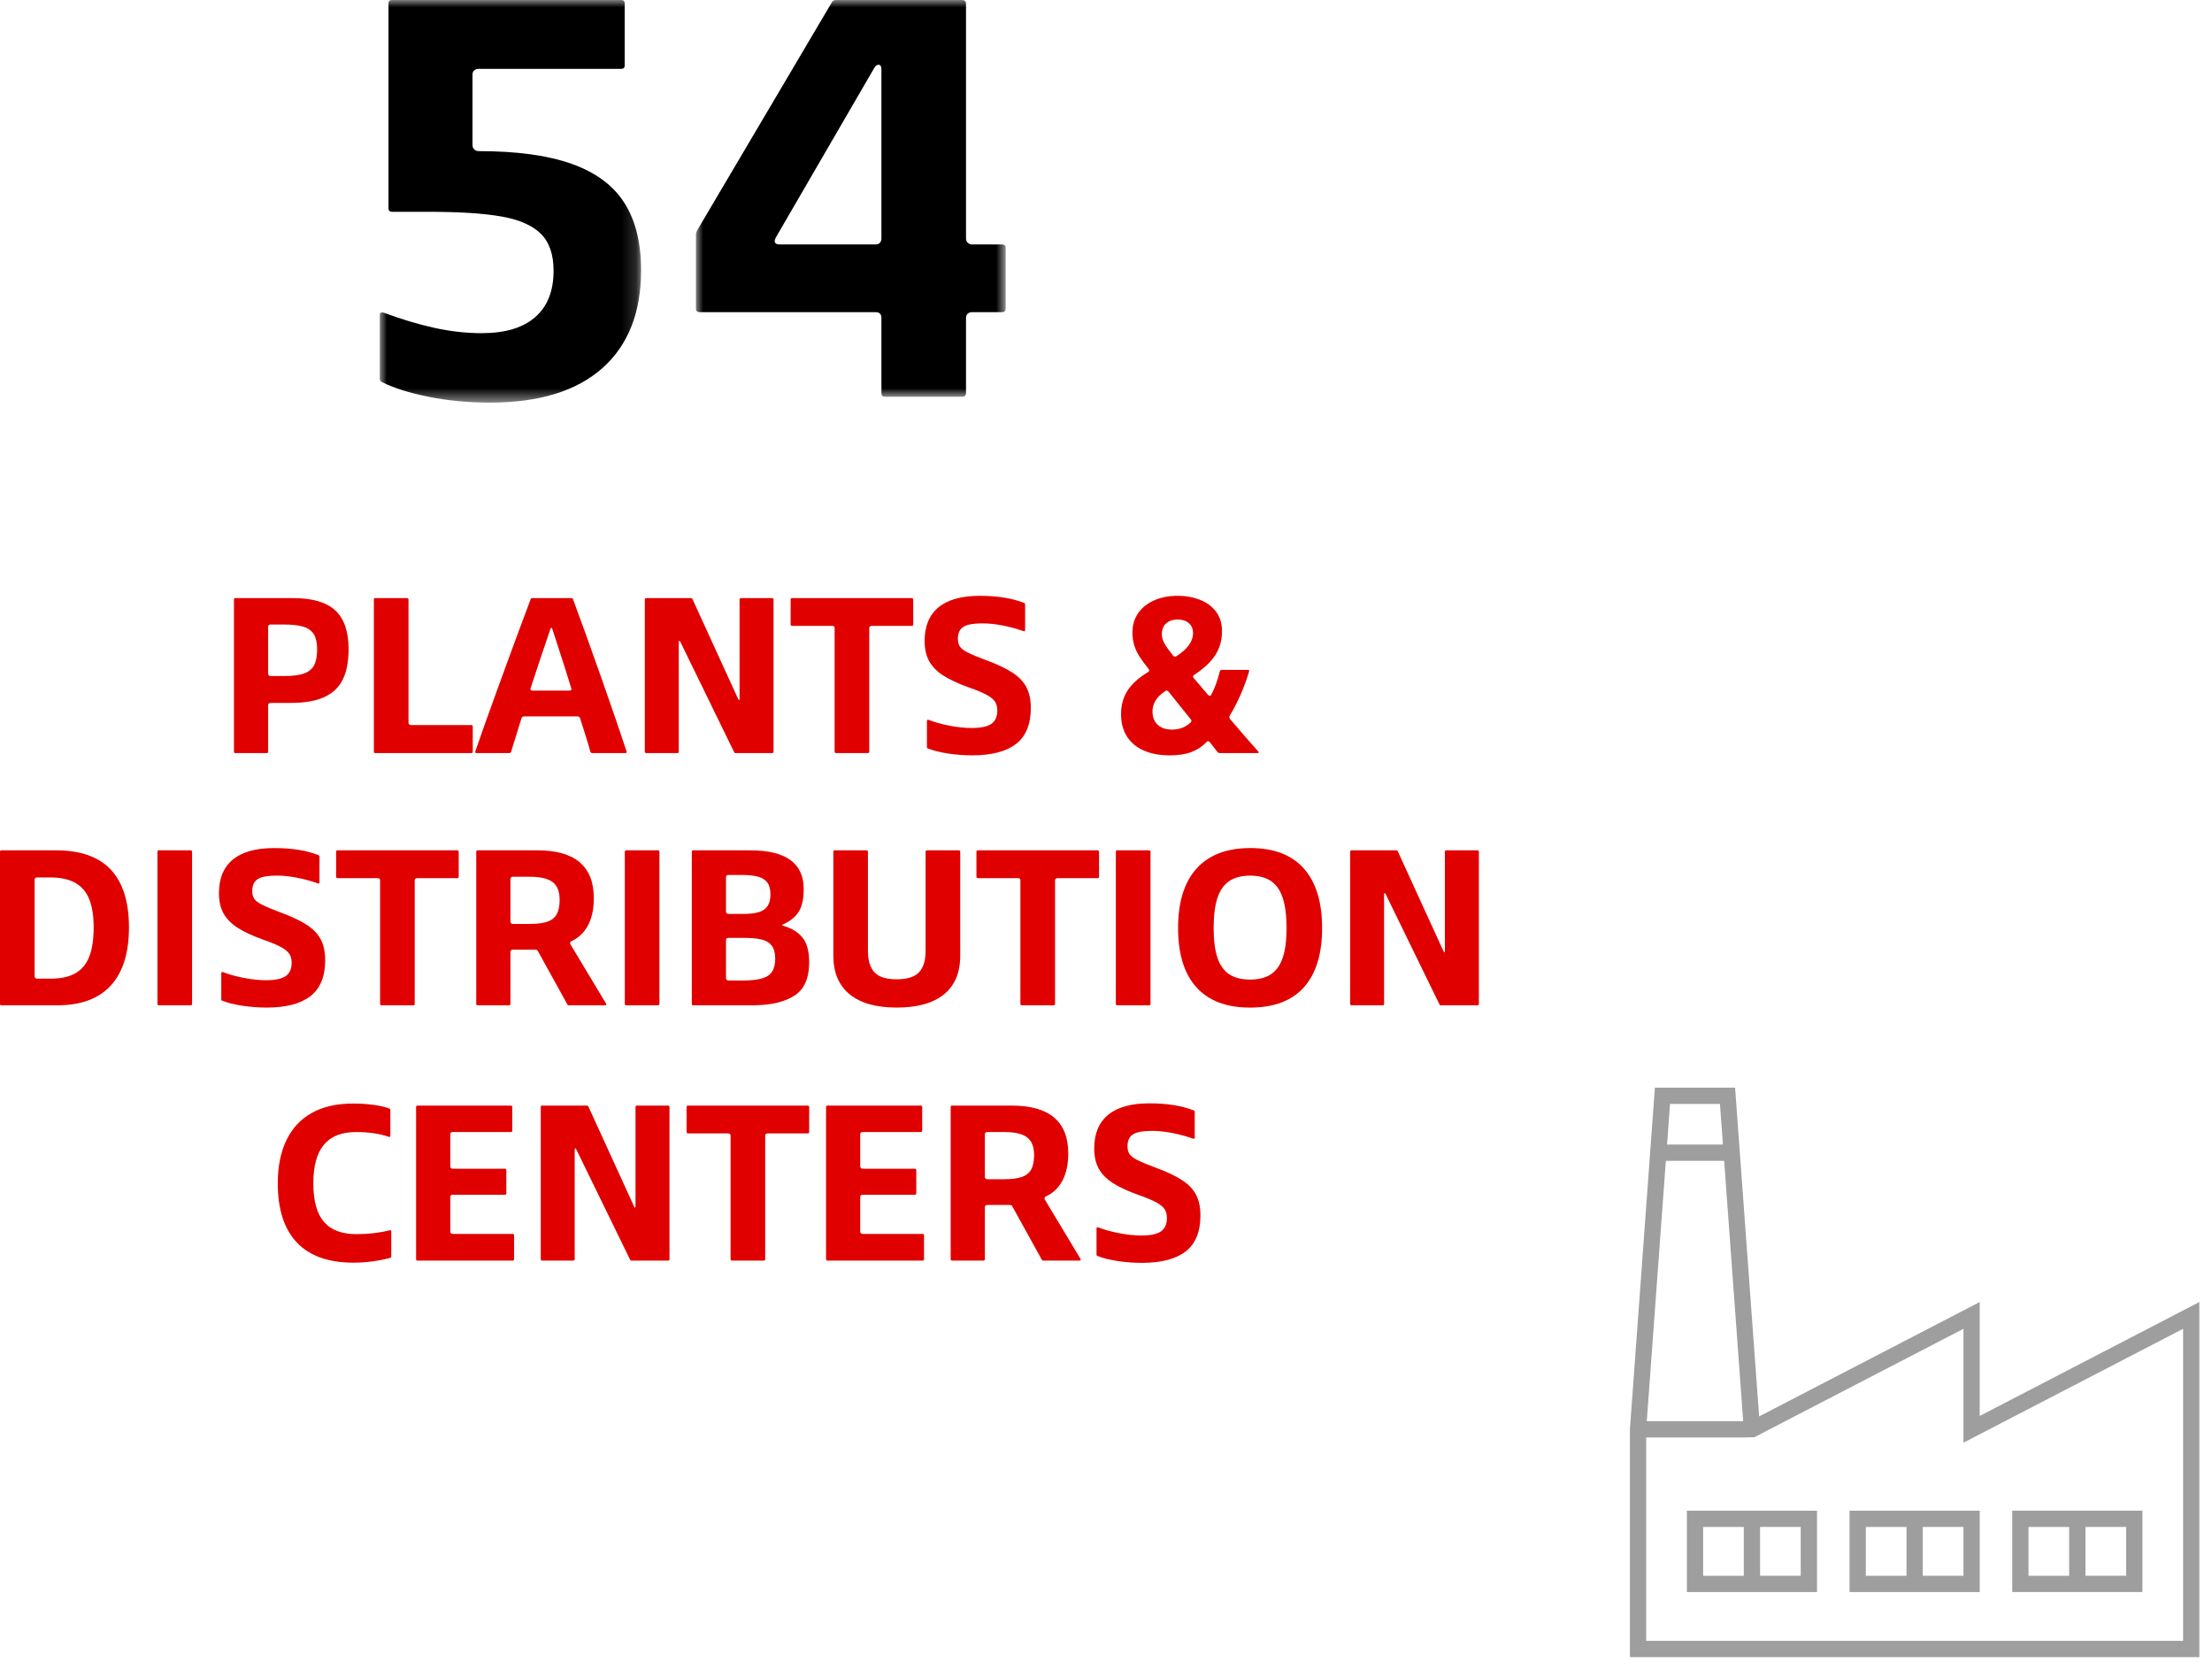 <?xml version="1.0" encoding="UTF-8"?>
<svg width="151px" height="114px" viewBox="0 0 151 114" version="1.1" xmlns="http://www.w3.org/2000/svg" xmlns:xlink="http://www.w3.org/1999/xlink">
    <title>fact-5</title>
    <defs>
        <polygon id="path-1" points="0 0 17.839 0 17.839 27.477 0 27.477"></polygon>
        <polygon id="path-3" points="0 0 21.145 0 21.145 27.079 0 27.079"></polygon>
    </defs>
    <g id="West-hub-refresh-design" stroke="none" stroke-width="1" fill="none" fill-rule="evenodd">
        <g id="West-hub-refresh-design---open" transform="translate(-511, -2396)">
            <g id="fact-5" transform="translate(511, 2396)">
                <g id="Group-59">
                    <path d="M18.351,46.092 C18.382,46.123 18.418,46.139 18.46,46.139 L19.393,46.139 C19.974,46.139 20.425,46.082 20.746,45.968 C21.068,45.854 21.299,45.667 21.439,45.408 C21.578,45.149 21.648,44.78 21.648,44.303 C21.648,43.878 21.576,43.543 21.431,43.299 C21.285,43.057 21.052,42.883 20.731,42.779 C20.409,42.675 19.963,42.623 19.393,42.623 L18.46,42.623 C18.418,42.623 18.382,42.635 18.351,42.661 C18.32,42.687 18.304,42.727 18.304,42.779 L18.304,45.983 C18.304,46.025 18.32,46.061 18.351,46.092 M16.064,40.819 L20.015,40.819 C21.322,40.819 22.278,41.099 22.886,41.659 C23.493,42.219 23.795,43.1 23.795,44.303 C23.795,45.164 23.66,45.861 23.391,46.395 C23.121,46.929 22.696,47.326 22.115,47.586 C21.534,47.845 20.772,47.974 19.828,47.974 L18.46,47.974 C18.418,47.974 18.382,47.988 18.351,48.012 C18.32,48.038 18.304,48.078 18.304,48.13 L18.304,51.303 C18.304,51.366 18.273,51.397 18.211,51.397 L16.064,51.397 C16.002,51.397 15.971,51.366 15.971,51.303 L15.971,40.912 C15.971,40.85 16.002,40.819 16.064,40.819" id="Fill-1" fill="#E10000"></path>
                    <path d="M25.522,51.303 L25.522,40.912 C25.522,40.849 25.553,40.818 25.615,40.818 L27.793,40.818 C27.813,40.818 27.834,40.825 27.855,40.843 C27.876,40.858 27.886,40.881 27.886,40.912 L27.886,49.327 C27.886,49.369 27.902,49.405 27.933,49.436 C27.964,49.467 28,49.483 28.042,49.483 L32.179,49.483 C32.2,49.483 32.221,49.491 32.242,49.507 C32.262,49.523 32.273,49.545 32.273,49.576 L32.273,51.303 C32.273,51.365 32.242,51.396 32.179,51.396 L25.615,51.396 C25.553,51.396 25.522,51.365 25.522,51.303" id="Fill-3" fill="#E10000"></path>
                    <path d="M37.639,42.841 C37.618,42.841 37.592,42.882 37.561,42.965 C37.343,43.598 37.112,44.28 36.868,45.011 C36.624,45.743 36.41,46.392 36.223,46.963 L36.208,47.009 C36.208,47.051 36.22,47.082 36.246,47.103 C36.272,47.125 36.312,47.134 36.363,47.134 L38.852,47.134 C38.904,47.134 38.946,47.125 38.977,47.103 C39.008,47.082 39.018,47.051 39.008,47.009 C38.759,46.18 38.329,44.832 37.717,42.965 C37.686,42.882 37.66,42.841 37.639,42.841 M39.528,48.923 C39.492,48.902 39.454,48.892 39.412,48.892 L35.788,48.892 C35.746,48.892 35.707,48.902 35.67,48.923 C35.634,48.944 35.612,48.975 35.601,49.016 L34.886,51.318 C34.855,51.37 34.818,51.396 34.777,51.396 L32.521,51.396 C32.49,51.396 32.466,51.386 32.452,51.365 C32.435,51.344 32.433,51.318 32.443,51.287 C32.775,50.312 33.34,48.729 34.139,46.536 C34.938,44.343 35.632,42.462 36.223,40.896 C36.234,40.844 36.27,40.818 36.332,40.818 L39.008,40.818 C39.07,40.818 39.106,40.844 39.117,40.896 C39.666,42.369 40.33,44.213 41.108,46.427 C41.886,48.641 42.44,50.261 42.772,51.287 C42.783,51.318 42.781,51.344 42.764,51.365 C42.75,51.386 42.726,51.396 42.695,51.396 L40.408,51.396 C40.366,51.396 40.33,51.365 40.299,51.303 C40.195,50.898 39.962,50.136 39.599,49.016 C39.589,48.975 39.564,48.944 39.528,48.923" id="Fill-5" fill="#E10000"></path>
                    <path d="M50.48,47.733 C50.485,47.707 50.486,47.674 50.486,47.631 L50.486,40.913 C50.486,40.85 50.518,40.819 50.582,40.819 L52.713,40.819 C52.733,40.819 52.752,40.826 52.775,40.842 C52.794,40.857 52.806,40.881 52.806,40.913 L52.806,51.302 C52.806,51.366 52.775,51.397 52.713,51.397 L50.224,51.397 C50.16,51.397 50.124,51.376 50.115,51.333 L46.458,43.837 C46.447,43.806 46.433,43.78 46.411,43.759 C46.39,43.737 46.375,43.728 46.366,43.728 C46.356,43.737 46.347,43.756 46.342,43.782 C46.337,43.808 46.335,43.842 46.335,43.882 L46.335,51.302 C46.335,51.366 46.302,51.397 46.24,51.397 L44.109,51.397 C44.088,51.397 44.069,51.388 44.048,51.373 C44.027,51.357 44.017,51.333 44.017,51.302 L44.017,40.913 C44.017,40.85 44.048,40.819 44.109,40.819 L47.159,40.819 C47.222,40.819 47.258,40.84 47.268,40.881 L50.378,47.679 C50.409,47.752 50.436,47.788 50.457,47.788 C50.467,47.778 50.474,47.759 50.48,47.733" id="Fill-7" fill="#E10000"></path>
                    <path d="M54.065,40.819 L62.248,40.819 C62.268,40.819 62.289,40.825 62.31,40.843 C62.331,40.857 62.341,40.881 62.341,40.912 L62.341,42.623 C62.341,42.685 62.31,42.716 62.248,42.716 L59.494,42.716 C59.453,42.716 59.417,42.728 59.385,42.756 C59.354,42.782 59.339,42.82 59.339,42.872 L59.339,51.303 C59.339,51.365 59.308,51.396 59.245,51.396 L57.068,51.396 C57.047,51.396 57.026,51.389 57.005,51.372 C56.985,51.358 56.974,51.334 56.974,51.303 L56.974,42.872 C56.974,42.82 56.961,42.782 56.936,42.756 C56.91,42.728 56.871,42.716 56.819,42.716 L54.065,42.716 C54.045,42.716 54.024,42.709 54.003,42.692 C53.982,42.678 53.972,42.654 53.972,42.623 L53.972,40.912 C53.972,40.85 54.003,40.819 54.065,40.819" id="Fill-9" fill="#E10000"></path>
                    <path d="M67.933,47.904 C67.835,47.744 67.65,47.588 67.382,47.438 C67.11,47.287 66.711,47.118 66.182,46.933 C65.425,46.663 64.831,46.388 64.395,46.107 C63.959,45.827 63.638,45.5 63.431,45.128 C63.221,44.755 63.118,44.294 63.118,43.742 C63.118,42.726 63.437,41.96 64.075,41.442 C64.713,40.922 65.648,40.664 66.884,40.664 C68.085,40.664 69.091,40.825 69.902,41.145 C69.952,41.157 69.979,41.193 69.979,41.253 L69.979,43.011 C69.979,43.042 69.967,43.065 69.948,43.075 C69.926,43.084 69.902,43.084 69.871,43.075 C69.392,42.907 68.913,42.78 68.431,42.685 C67.949,42.591 67.501,42.545 67.084,42.545 C66.659,42.545 66.326,42.579 66.082,42.646 C65.838,42.714 65.662,42.826 65.553,42.98 C65.444,43.137 65.389,43.338 65.389,43.587 C65.389,43.817 65.437,43.998 65.529,44.131 C65.624,44.268 65.802,44.403 66.066,44.536 C66.331,44.67 66.744,44.843 67.304,45.051 C68.09,45.341 68.702,45.631 69.138,45.922 C69.575,46.212 69.888,46.546 70.08,46.924 C70.272,47.303 70.368,47.766 70.368,48.316 C70.368,49.437 70.03,50.255 69.357,50.775 C68.683,51.292 67.686,51.551 66.371,51.551 C65.831,51.551 65.283,51.51 64.729,51.428 C64.174,51.345 63.716,51.231 63.353,51.084 C63.299,51.074 63.275,51.038 63.275,50.976 L63.275,49.202 C63.275,49.171 63.285,49.149 63.304,49.133 C63.325,49.118 63.353,49.116 63.384,49.126 C63.807,49.292 64.291,49.425 64.831,49.529 C65.37,49.633 65.866,49.685 66.322,49.685 C66.946,49.685 67.394,49.593 67.669,49.406 C67.943,49.22 68.08,48.912 68.08,48.487 C68.08,48.26 68.032,48.065 67.933,47.904" id="Fill-11" fill="#E10000"></path>
                    <path d="M80.307,44.785 C81.064,44.298 81.442,43.774 81.442,43.214 C81.442,42.924 81.347,42.695 81.156,42.529 C80.962,42.364 80.711,42.281 80.4,42.281 C80.068,42.281 79.804,42.369 79.607,42.545 C79.41,42.721 79.311,42.97 79.311,43.292 C79.311,43.499 79.374,43.712 79.498,43.929 C79.622,44.147 79.82,44.422 80.089,44.754 C80.151,44.827 80.224,44.837 80.307,44.785 M81.271,49.312 C81.313,49.27 81.334,49.234 81.334,49.203 C81.334,49.172 81.318,49.135 81.287,49.094 L79.762,47.196 C79.7,47.125 79.628,47.113 79.545,47.165 C79.244,47.362 79.024,47.578 78.884,47.81 C78.744,48.045 78.674,48.29 78.674,48.549 C78.674,48.944 78.793,49.249 79.031,49.467 C79.27,49.685 79.597,49.794 80.011,49.794 C80.509,49.794 80.929,49.633 81.271,49.312 M78.067,51.218 C77.569,50.995 77.189,50.674 76.923,50.254 C76.66,49.834 76.527,49.332 76.527,48.752 C76.527,48.119 76.677,47.575 76.978,47.118 C77.279,46.662 77.74,46.247 78.362,45.874 C78.456,45.822 78.471,45.749 78.409,45.656 C78.14,45.324 77.927,45.034 77.771,44.785 C77.616,44.536 77.498,44.282 77.422,44.023 C77.344,43.764 77.305,43.473 77.305,43.152 C77.305,42.664 77.431,42.234 77.685,41.861 C77.939,41.487 78.3,41.195 78.767,40.983 C79.234,40.77 79.783,40.663 80.416,40.663 C80.934,40.663 81.422,40.749 81.878,40.92 C82.334,41.091 82.706,41.358 82.991,41.721 C83.276,42.085 83.418,42.535 83.418,43.074 C83.418,43.686 83.269,44.225 82.974,44.692 C82.68,45.158 82.194,45.615 81.52,46.061 C81.427,46.123 81.417,46.195 81.489,46.278 L82.469,47.429 C82.48,47.44 82.499,47.452 82.524,47.469 C82.549,47.485 82.568,47.492 82.578,47.492 C82.62,47.492 82.656,47.466 82.687,47.414 C82.925,46.958 83.122,46.418 83.278,45.796 C83.299,45.744 83.33,45.718 83.371,45.718 L85.191,45.718 C85.222,45.718 85.245,45.729 85.262,45.749 C85.276,45.77 85.28,45.796 85.269,45.827 C84.937,46.927 84.497,47.932 83.947,48.845 C83.926,48.887 83.916,48.918 83.916,48.938 C83.916,48.969 83.931,49.011 83.962,49.063 C84.626,49.851 85.269,50.592 85.891,51.287 C85.922,51.318 85.933,51.344 85.922,51.365 C85.912,51.386 85.886,51.396 85.845,51.396 L83.247,51.396 C83.205,51.396 83.164,51.375 83.122,51.334 L82.594,50.665 C82.562,50.624 82.53,50.598 82.493,50.587 C82.457,50.577 82.422,50.587 82.391,50.618 C82.08,50.94 81.724,51.177 81.325,51.327 C80.926,51.477 80.431,51.552 79.84,51.552 C79.156,51.552 78.565,51.441 78.067,51.218" id="Fill-13" fill="#E10000"></path>
                    <path d="M2.411,66.744 C2.442,66.776 2.479,66.791 2.52,66.791 L3.469,66.791 C4.164,66.791 4.725,66.667 5.156,66.418 C5.586,66.169 5.901,65.789 6.098,65.274 C6.295,64.762 6.393,64.1 6.393,63.291 C6.393,62.503 6.291,61.86 6.089,61.362 C5.887,60.864 5.569,60.495 5.133,60.251 C4.698,60.007 4.133,59.884 3.438,59.884 L2.52,59.884 C2.479,59.884 2.442,59.898 2.411,59.924 C2.38,59.95 2.364,59.988 2.364,60.04 L2.364,66.636 C2.364,66.677 2.38,66.713 2.411,66.744 M0.093,58.033 L3.811,58.033 C5.491,58.033 6.742,58.474 7.567,59.356 C8.391,60.237 8.804,61.549 8.804,63.291 C8.804,65.033 8.391,66.356 7.567,67.258 C6.742,68.16 5.522,68.611 3.904,68.611 L0.093,68.611 C0.031,68.611 0,68.58 0,68.518 L0,58.127 C0,58.064 0.031,58.033 0.093,58.033" id="Fill-15" fill="#E10000"></path>
                    <path d="M13.081,58.057 C13.102,58.072 13.112,58.095 13.112,58.128 L13.112,68.517 C13.112,68.579 13.081,68.61 13.019,68.61 L10.841,68.61 C10.82,68.61 10.8,68.603 10.779,68.588 C10.758,68.572 10.748,68.548 10.748,68.517 L10.748,58.128 C10.748,58.064 10.779,58.033 10.841,58.033 L13.019,58.033 C13.04,58.033 13.06,58.041 13.081,58.057" id="Fill-17" fill="#E10000"></path>
                    <path d="M19.763,65.119 C19.664,64.958 19.479,64.803 19.211,64.652 C18.94,64.502 18.541,64.332 18.012,64.148 C17.255,63.878 16.66,63.603 16.225,63.321 C15.789,63.041 15.468,62.715 15.26,62.343 C15.051,61.97 14.947,61.508 14.947,60.957 C14.947,59.941 15.267,59.175 15.905,58.656 C16.543,58.136 17.478,57.879 18.713,57.879 C19.915,57.879 20.921,58.039 21.731,58.359 C21.781,58.371 21.809,58.408 21.809,58.468 L21.809,60.226 C21.809,60.257 21.797,60.279 21.778,60.29 C21.755,60.298 21.731,60.298 21.7,60.29 C21.221,60.122 20.743,59.994 20.26,59.899 C19.778,59.806 19.33,59.759 18.914,59.759 C18.489,59.759 18.155,59.794 17.911,59.861 C17.668,59.929 17.491,60.041 17.383,60.195 C17.274,60.352 17.218,60.552 17.218,60.801 C17.218,61.031 17.267,61.213 17.358,61.346 C17.453,61.482 17.631,61.617 17.896,61.75 C18.16,61.885 18.573,62.058 19.133,62.265 C19.92,62.556 20.532,62.846 20.967,63.136 C21.405,63.427 21.717,63.76 21.909,64.139 C22.101,64.517 22.198,64.981 22.198,65.53 C22.198,66.652 21.859,67.469 21.187,67.99 C20.513,68.507 19.515,68.766 18.2,68.766 C17.661,68.766 17.113,68.724 16.558,68.643 C16.003,68.56 15.545,68.446 15.182,68.299 C15.129,68.289 15.105,68.252 15.105,68.19 L15.105,66.417 C15.105,66.386 15.115,66.363 15.134,66.348 C15.155,66.332 15.182,66.33 15.213,66.341 C15.637,66.507 16.121,66.64 16.66,66.744 C17.199,66.847 17.695,66.899 18.152,66.899 C18.776,66.899 19.223,66.807 19.498,66.621 C19.773,66.434 19.91,66.127 19.91,65.701 C19.91,65.475 19.861,65.28 19.763,65.119" id="Fill-19" fill="#E10000"></path>
                    <path d="M23.037,58.033 L31.219,58.033 C31.24,58.033 31.261,58.04 31.281,58.057 C31.302,58.071 31.313,58.095 31.313,58.126 L31.313,59.838 C31.313,59.9 31.281,59.931 31.219,59.931 L28.466,59.931 C28.424,59.931 28.388,59.943 28.357,59.971 C28.326,59.997 28.31,60.035 28.31,60.086 L28.31,68.518 C28.31,68.58 28.279,68.611 28.217,68.611 L26.039,68.611 C26.019,68.611 25.998,68.604 25.977,68.587 C25.956,68.573 25.946,68.549 25.946,68.518 L25.946,60.086 C25.946,60.035 25.932,59.997 25.908,59.971 C25.882,59.943 25.842,59.931 25.79,59.931 L23.037,59.931 C23.016,59.931 22.996,59.924 22.975,59.907 C22.954,59.893 22.944,59.869 22.944,59.838 L22.944,58.126 C22.944,58.064 22.975,58.033 23.037,58.033" id="Fill-21" fill="#E10000"></path>
                    <path d="M34.89,63.011 C34.921,63.042 34.958,63.057 34.999,63.057 L36.166,63.057 C36.674,63.057 37.075,63.006 37.372,62.902 C37.666,62.798 37.879,62.627 38.008,62.389 C38.138,62.15 38.203,61.823 38.203,61.409 C38.203,60.849 38.044,60.448 37.73,60.204 C37.412,59.96 36.892,59.837 36.166,59.837 L34.999,59.837 C34.958,59.837 34.921,59.851 34.89,59.877 C34.859,59.903 34.843,59.941 34.843,59.993 L34.843,62.902 C34.843,62.943 34.859,62.98 34.89,63.011 L34.89,63.011 Z M38.795,68.611 C38.763,68.6 38.741,68.578 38.724,68.542 C38.708,68.505 38.696,68.481 38.686,68.471 L36.726,64.924 C36.695,64.851 36.632,64.815 36.539,64.815 L34.999,64.815 C34.958,64.815 34.921,64.829 34.89,64.855 C34.859,64.881 34.843,64.919 34.843,64.971 L34.843,68.517 C34.843,68.58 34.812,68.611 34.75,68.611 L32.604,68.611 C32.541,68.611 32.51,68.58 32.51,68.517 L32.51,58.126 C32.51,58.064 32.541,58.033 32.604,58.033 L36.679,58.033 C39.251,58.033 40.537,59.122 40.537,61.3 C40.537,62.038 40.404,62.653 40.141,63.151 C39.875,63.649 39.495,64.011 38.997,64.24 C38.914,64.281 38.893,64.349 38.935,64.442 L41.377,68.502 C41.387,68.533 41.387,68.559 41.377,68.58 C41.366,68.6 41.346,68.611 41.315,68.611 L38.841,68.611 L38.795,68.611 Z" id="Fill-23" fill="#E10000"></path>
                    <path d="M44.985,58.057 C45.006,58.072 45.016,58.095 45.016,58.128 L45.016,68.517 C45.016,68.579 44.985,68.61 44.923,68.61 L42.745,68.61 C42.725,68.61 42.704,68.603 42.683,68.588 C42.662,68.572 42.652,68.548 42.652,68.517 L42.652,58.128 C42.652,58.064 42.683,58.033 42.745,58.033 L44.923,58.033 C44.944,58.033 44.965,58.041 44.985,58.057" id="Fill-25" fill="#E10000"></path>
                    <path d="M49.606,66.869 C49.637,66.9 49.673,66.916 49.715,66.916 L50.71,66.916 C51.26,66.916 51.696,66.869 52.017,66.776 C52.339,66.683 52.568,66.527 52.708,66.309 C52.848,66.091 52.919,65.796 52.919,65.423 C52.919,65.039 52.838,64.743 52.677,64.536 C52.517,64.328 52.282,64.188 51.97,64.116 C51.659,64.043 51.25,64.007 50.742,64.007 L49.715,64.007 C49.673,64.007 49.637,64.021 49.606,64.045 C49.575,64.071 49.559,64.111 49.559,64.163 L49.559,66.76 C49.559,66.802 49.575,66.838 49.606,66.869 M49.606,62.327 C49.637,62.358 49.673,62.374 49.715,62.374 L50.757,62.374 C51.193,62.374 51.544,62.332 51.806,62.249 C52.071,62.166 52.269,62.028 52.397,61.836 C52.527,61.646 52.593,61.378 52.593,61.036 C52.593,60.694 52.522,60.426 52.382,60.234 C52.242,60.042 52.028,59.907 51.737,59.829 C51.447,59.752 51.053,59.714 50.555,59.714 L49.715,59.714 C49.673,59.714 49.637,59.726 49.606,59.752 C49.575,59.778 49.559,59.817 49.559,59.869 L49.559,62.218 C49.559,62.26 49.575,62.296 49.606,62.327 M47.319,58.034 L51.208,58.034 C52.432,58.034 53.348,58.253 53.955,58.696 C54.56,59.135 54.864,59.797 54.864,60.678 C54.864,61.352 54.75,61.867 54.522,62.225 C54.293,62.585 53.956,62.861 53.51,63.058 C53.428,63.089 53.386,63.115 53.386,63.136 C53.386,63.146 53.398,63.157 53.424,63.167 C53.45,63.177 53.479,63.188 53.51,63.198 C54.05,63.354 54.471,63.615 54.777,63.983 C55.083,64.351 55.237,64.914 55.237,65.671 C55.237,66.771 54.895,67.535 54.21,67.965 C53.526,68.395 52.572,68.611 51.348,68.611 L47.319,68.611 C47.257,68.611 47.226,68.58 47.226,68.518 L47.226,58.127 C47.226,58.065 47.257,58.034 47.319,58.034" id="Fill-27" fill="#E10000"></path>
                    <path d="M62.727,66.364 C63.033,66.047 63.185,65.556 63.185,64.893 L63.185,58.126 C63.185,58.105 63.193,58.085 63.209,58.064 C63.225,58.045 63.247,58.033 63.278,58.033 L65.458,58.033 C65.477,58.033 65.499,58.041 65.518,58.057 C65.539,58.073 65.549,58.095 65.549,58.126 L65.549,65.219 C65.549,66.381 65.179,67.264 64.438,67.864 C63.696,68.465 62.62,68.766 61.211,68.766 C59.811,68.766 58.739,68.464 57.998,67.857 C57.256,67.25 56.887,66.371 56.887,65.219 L56.887,58.126 C56.887,58.064 56.916,58.033 56.978,58.033 L59.158,58.033 C59.177,58.033 59.197,58.041 59.218,58.057 C59.239,58.073 59.249,58.095 59.249,58.126 L59.249,64.893 C59.249,65.556 59.4,66.047 59.702,66.364 C60.001,66.68 60.504,66.837 61.211,66.837 C61.914,66.837 62.421,66.68 62.727,66.364" id="Fill-29" fill="#E10000"></path>
                    <path d="M66.748,58.033 L74.93,58.033 C74.951,58.033 74.972,58.04 74.993,58.057 C75.013,58.071 75.024,58.095 75.024,58.126 L75.024,59.838 C75.024,59.9 74.993,59.931 74.93,59.931 L72.177,59.931 C72.136,59.931 72.099,59.943 72.068,59.971 C72.037,59.997 72.022,60.035 72.022,60.086 L72.022,68.518 C72.022,68.58 71.99,68.611 71.928,68.611 L69.75,68.611 C69.73,68.611 69.709,68.604 69.688,68.587 C69.667,68.573 69.657,68.549 69.657,68.518 L69.657,60.086 C69.657,60.035 69.643,59.997 69.619,59.971 C69.593,59.943 69.553,59.931 69.502,59.931 L66.748,59.931 C66.727,59.931 66.707,59.924 66.686,59.907 C66.665,59.893 66.655,59.869 66.655,59.838 L66.655,58.126 C66.655,58.064 66.686,58.033 66.748,58.033" id="Fill-31" fill="#E10000"></path>
                    <path d="M78.507,58.057 C78.528,58.072 78.538,58.095 78.538,58.128 L78.538,68.517 C78.538,68.579 78.507,68.61 78.445,68.61 L76.267,68.61 C76.246,68.61 76.225,68.603 76.205,68.588 C76.184,68.572 76.173,68.548 76.173,68.517 L76.173,58.128 C76.173,58.064 76.205,58.033 76.267,58.033 L78.445,58.033 C78.465,58.033 78.486,58.041 78.507,58.057" id="Fill-33" fill="#E10000"></path>
                    <path d="M83.104,65.352 C83.275,65.865 83.541,66.244 83.904,66.487 C84.267,66.731 84.746,66.854 85.337,66.854 C85.928,66.854 86.405,66.731 86.768,66.487 C87.131,66.244 87.397,65.865 87.568,65.352 C87.739,64.839 87.824,64.168 87.824,63.338 C87.824,62.498 87.739,61.816 87.568,61.292 C87.397,60.768 87.131,60.383 86.768,60.134 C86.405,59.885 85.933,59.761 85.352,59.761 C84.759,59.761 84.281,59.885 83.913,60.134 C83.544,60.383 83.275,60.768 83.104,61.292 C82.933,61.816 82.848,62.498 82.848,63.338 C82.848,64.168 82.933,64.839 83.104,65.352 M89.008,67.383 C88.178,68.306 86.954,68.767 85.337,68.767 C83.728,68.767 82.507,68.306 81.673,67.383 C80.838,66.46 80.421,65.112 80.421,63.338 C80.421,61.565 80.839,60.212 81.681,59.278 C82.521,58.345 83.745,57.878 85.352,57.878 C86.958,57.878 88.178,58.345 89.008,59.278 C89.837,60.212 90.252,61.565 90.252,63.338 C90.252,65.112 89.837,66.46 89.008,67.383" id="Fill-35" fill="#E10000"></path>
                    <path d="M98.628,64.948 C98.633,64.922 98.635,64.889 98.635,64.846 L98.635,58.127 C98.635,58.065 98.666,58.034 98.73,58.034 L100.861,58.034 C100.882,58.034 100.901,58.041 100.923,58.056 C100.942,58.072 100.954,58.096 100.954,58.127 L100.954,68.517 C100.954,68.581 100.923,68.612 100.861,68.612 L98.372,68.612 C98.308,68.612 98.272,68.591 98.263,68.548 L94.606,61.052 C94.596,61.021 94.582,60.995 94.559,60.974 C94.539,60.952 94.523,60.943 94.514,60.943 C94.504,60.952 94.495,60.971 94.49,60.996 C94.485,61.022 94.483,61.057 94.483,61.097 L94.483,68.517 C94.483,68.581 94.451,68.612 94.388,68.612 L92.257,68.612 C92.236,68.612 92.217,68.603 92.197,68.588 C92.176,68.572 92.166,68.548 92.166,68.517 L92.166,58.127 C92.166,58.065 92.197,58.034 92.257,58.034 L95.308,58.034 C95.37,58.034 95.406,58.055 95.417,58.096 L98.526,64.894 C98.557,64.967 98.585,65.003 98.606,65.003 C98.616,64.993 98.623,64.974 98.628,64.948" id="Fill-37" fill="#E10000"></path>
                    <path d="M22.112,83.389 C22.594,83.949 23.334,84.229 24.33,84.229 C25.137,84.229 25.894,84.141 26.601,83.965 C26.632,83.955 26.656,83.956 26.679,83.972 C26.698,83.987 26.71,84.012 26.71,84.043 L26.71,85.754 C26.71,85.795 26.684,85.826 26.632,85.847 C26.298,85.94 25.916,86.018 25.481,86.08 C25.045,86.143 24.594,86.174 24.127,86.174 C22.416,86.174 21.127,85.714 20.261,84.796 C19.395,83.878 18.963,82.534 18.963,80.76 C18.963,79.609 19.16,78.626 19.554,77.812 C19.948,76.998 20.526,76.379 21.288,75.954 C22.05,75.529 22.985,75.316 24.095,75.316 C24.603,75.316 25.08,75.347 25.527,75.409 C25.972,75.472 26.326,75.555 26.584,75.658 C26.625,75.669 26.647,75.705 26.647,75.767 L26.647,77.525 C26.647,77.556 26.637,77.577 26.615,77.587 C26.594,77.597 26.57,77.597 26.539,77.587 C25.916,77.369 25.17,77.26 24.299,77.26 C23.324,77.26 22.594,77.547 22.112,78.123 C21.63,78.698 21.39,79.578 21.39,80.76 C21.39,81.953 21.63,82.829 22.112,83.389" id="Fill-39" fill="#E10000"></path>
                    <path d="M30.784,84.167 C30.815,84.198 30.852,84.213 30.893,84.213 L35,84.213 C35.062,84.213 35.093,84.244 35.093,84.307 L35.093,85.94 C35.093,86.002 35.062,86.033 35,86.033 L28.498,86.033 C28.435,86.033 28.404,86.002 28.404,85.94 L28.404,75.549 C28.404,75.487 28.435,75.456 28.498,75.456 L34.875,75.456 C34.938,75.456 34.969,75.487 34.969,75.549 L34.969,77.167 C34.969,77.229 34.938,77.26 34.875,77.26 L30.893,77.26 C30.852,77.26 30.815,77.274 30.784,77.298 C30.753,77.326 30.738,77.364 30.738,77.415 L30.738,79.609 C30.738,79.65 30.753,79.687 30.784,79.718 C30.815,79.749 30.852,79.764 30.893,79.764 L34.471,79.764 C34.492,79.764 34.513,79.773 34.533,79.789 C34.554,79.804 34.564,79.827 34.564,79.858 L34.564,81.444 C34.564,81.507 34.533,81.538 34.471,81.538 L30.893,81.538 C30.852,81.538 30.815,81.552 30.784,81.576 C30.753,81.603 30.738,81.641 30.738,81.693 L30.738,84.058 C30.738,84.099 30.753,84.135 30.784,84.167" id="Fill-41" fill="#E10000"></path>
                    <path d="M43.376,82.37 C43.381,82.344 43.383,82.311 43.383,82.268 L43.383,75.55 C43.383,75.487 43.414,75.456 43.478,75.456 L45.609,75.456 C45.63,75.456 45.649,75.463 45.671,75.479 C45.69,75.494 45.702,75.519 45.702,75.55 L45.702,85.939 C45.702,86.003 45.671,86.034 45.609,86.034 L43.12,86.034 C43.056,86.034 43.02,86.013 43.011,85.97 L39.354,78.474 C39.344,78.443 39.33,78.417 39.307,78.396 C39.287,78.374 39.271,78.365 39.262,78.365 C39.252,78.374 39.243,78.393 39.238,78.419 C39.233,78.445 39.231,78.479 39.231,78.519 L39.231,85.939 C39.231,86.003 39.199,86.034 39.136,86.034 L37.005,86.034 C36.984,86.034 36.965,86.025 36.945,86.01 C36.924,85.994 36.914,85.97 36.914,85.939 L36.914,75.55 C36.914,75.487 36.945,75.456 37.005,75.456 L40.056,75.456 C40.118,75.456 40.154,75.477 40.165,75.519 L43.274,82.316 C43.305,82.389 43.333,82.425 43.354,82.425 C43.364,82.415 43.371,82.396 43.376,82.37" id="Fill-43" fill="#E10000"></path>
                    <path d="M46.962,75.456 L55.144,75.456 C55.165,75.456 55.186,75.462 55.206,75.48 C55.227,75.494 55.237,75.518 55.237,75.549 L55.237,77.26 C55.237,77.322 55.206,77.353 55.144,77.353 L52.391,77.353 C52.349,77.353 52.313,77.365 52.282,77.393 C52.251,77.419 52.235,77.457 52.235,77.509 L52.235,85.94 C52.235,86.002 52.204,86.033 52.142,86.033 L49.964,86.033 C49.943,86.033 49.923,86.026 49.902,86.009 C49.881,85.995 49.871,85.971 49.871,85.94 L49.871,77.509 C49.871,77.457 49.857,77.419 49.833,77.393 C49.807,77.365 49.767,77.353 49.715,77.353 L46.962,77.353 C46.941,77.353 46.92,77.346 46.9,77.329 C46.879,77.315 46.869,77.291 46.869,77.26 L46.869,75.549 C46.869,75.487 46.9,75.456 46.962,75.456" id="Fill-45" fill="#E10000"></path>
                    <path d="M58.769,84.167 C58.8,84.198 58.836,84.213 58.878,84.213 L62.984,84.213 C63.047,84.213 63.078,84.244 63.078,84.307 L63.078,85.94 C63.078,86.002 63.047,86.033 62.984,86.033 L56.482,86.033 C56.42,86.033 56.389,86.002 56.389,85.94 L56.389,75.549 C56.389,75.487 56.42,75.456 56.482,75.456 L62.86,75.456 C62.922,75.456 62.953,75.487 62.953,75.549 L62.953,77.167 C62.953,77.229 62.922,77.26 62.86,77.26 L58.878,77.26 C58.836,77.26 58.8,77.274 58.769,77.298 C58.738,77.326 58.722,77.364 58.722,77.415 L58.722,79.609 C58.722,79.65 58.738,79.687 58.769,79.718 C58.8,79.749 58.836,79.764 58.878,79.764 L62.455,79.764 C62.476,79.764 62.497,79.773 62.518,79.789 C62.538,79.804 62.549,79.827 62.549,79.858 L62.549,81.444 C62.549,81.507 62.518,81.538 62.455,81.538 L58.878,81.538 C58.836,81.538 58.8,81.552 58.769,81.576 C58.738,81.603 58.722,81.641 58.722,81.693 L58.722,84.058 C58.722,84.099 58.738,84.135 58.769,84.167" id="Fill-47" fill="#E10000"></path>
                    <path d="M67.277,80.433 C67.308,80.464 67.345,80.48 67.386,80.48 L68.553,80.48 C69.061,80.48 69.462,80.428 69.759,80.324 C70.053,80.221 70.266,80.049 70.395,79.811 C70.525,79.572 70.591,79.246 70.591,78.831 C70.591,78.271 70.432,77.87 70.117,77.626 C69.799,77.382 69.279,77.26 68.553,77.26 L67.386,77.26 C67.345,77.26 67.308,77.274 67.277,77.3 C67.246,77.325 67.231,77.363 67.231,77.415 L67.231,80.324 C67.231,80.366 67.246,80.402 67.277,80.433 L67.277,80.433 Z M71.182,86.033 C71.151,86.023 71.128,86 71.111,85.964 C71.095,85.928 71.083,85.903 71.073,85.893 L69.113,82.346 C69.082,82.274 69.019,82.238 68.926,82.238 L67.386,82.238 C67.345,82.238 67.308,82.251 67.277,82.277 C67.246,82.303 67.231,82.341 67.231,82.393 L67.231,85.94 C67.231,86.002 67.199,86.033 67.137,86.033 L64.991,86.033 C64.928,86.033 64.897,86.002 64.897,85.94 L64.897,75.549 C64.897,75.486 64.928,75.455 64.991,75.455 L69.066,75.455 C71.638,75.455 72.924,76.544 72.924,78.722 C72.924,79.46 72.791,80.075 72.528,80.573 C72.262,81.071 71.882,81.434 71.384,81.662 C71.301,81.703 71.28,81.771 71.322,81.864 L73.764,85.924 C73.774,85.955 73.774,85.981 73.764,86.002 C73.754,86.023 73.733,86.033 73.702,86.033 L71.228,86.033 L71.182,86.033 Z" id="Fill-49" fill="#E10000"></path>
                    <path d="M79.511,82.541 C79.412,82.38 79.228,82.225 78.96,82.075 C78.688,81.924 78.289,81.755 77.76,81.57 C77.003,81.3 76.409,81.025 75.973,80.744 C75.537,80.464 75.216,80.137 75.009,79.765 C74.799,79.392 74.696,78.931 74.696,78.379 C74.696,77.363 75.015,76.597 75.653,76.079 C76.291,75.559 77.226,75.301 78.462,75.301 C79.663,75.301 80.669,75.462 81.48,75.781 C81.53,75.794 81.557,75.83 81.557,75.89 L81.557,77.648 C81.557,77.679 81.545,77.702 81.526,77.712 C81.504,77.721 81.48,77.721 81.449,77.712 C80.97,77.544 80.491,77.417 80.009,77.321 C79.527,77.228 79.079,77.181 78.662,77.181 C78.237,77.181 77.904,77.216 77.66,77.283 C77.416,77.351 77.24,77.463 77.131,77.617 C77.022,77.774 76.967,77.975 76.967,78.224 C76.967,78.454 77.015,78.635 77.107,78.768 C77.202,78.905 77.38,79.039 77.644,79.173 C77.909,79.307 78.322,79.48 78.882,79.688 C79.668,79.978 80.28,80.268 80.716,80.559 C81.153,80.849 81.466,81.183 81.658,81.561 C81.85,81.94 81.946,82.403 81.946,82.953 C81.946,84.074 81.608,84.892 80.935,85.412 C80.261,85.929 79.264,86.188 77.949,86.188 C77.409,86.188 76.861,86.147 76.307,86.065 C75.752,85.982 75.294,85.868 74.931,85.721 C74.877,85.711 74.853,85.675 74.853,85.613 L74.853,83.839 C74.853,83.808 74.863,83.786 74.882,83.77 C74.903,83.755 74.931,83.753 74.962,83.763 C75.385,83.929 75.869,84.062 76.409,84.166 C76.948,84.27 77.444,84.321 77.9,84.321 C78.524,84.321 78.972,84.23 79.247,84.043 C79.521,83.857 79.658,83.549 79.658,83.124 C79.658,82.897 79.61,82.702 79.511,82.541" id="Fill-51" fill="#E10000"></path>
                    <g id="Group-55" transform="translate(25.924, 0)">
                        <mask id="mask-2" fill="white">
                            <use xlink:href="#path-1"></use>
                        </mask>
                        <g id="Clip-54"></g>
                        <path d="M6.45,4.797 C6.371,4.865 6.331,4.963 6.331,5.096 L6.331,9.915 C6.331,10.021 6.371,10.114 6.45,10.193 C6.53,10.273 6.623,10.313 6.73,10.313 C9.358,10.313 11.489,10.605 13.12,11.189 C14.754,11.773 15.948,12.663 16.705,13.858 C17.462,15.052 17.839,16.578 17.839,18.438 C17.839,21.331 16.957,23.561 15.193,25.127 C13.426,26.693 10.872,27.477 7.525,27.477 C6.039,27.477 4.639,27.342 3.324,27.078 C2.01,26.814 0.956,26.48 0.159,26.082 C0.052,26.057 0,25.963 0,25.804 L0,21.504 C0,21.424 0.026,21.371 0.078,21.343 C0.131,21.317 0.199,21.317 0.278,21.343 C1.499,21.794 2.653,22.14 3.744,22.379 C4.831,22.619 5.906,22.738 6.969,22.738 C8.561,22.738 9.776,22.373 10.612,21.642 C11.449,20.913 11.865,19.857 11.865,18.478 C11.865,17.363 11.573,16.519 10.989,15.949 C10.407,15.377 9.51,14.986 8.301,14.774 C7.095,14.561 5.415,14.454 3.265,14.454 L0.835,14.454 C0.676,14.454 0.596,14.376 0.596,14.215 L0.596,0.238 C0.596,0.079 0.676,-0.001 0.835,-0.001 L16.485,-0.001 C16.644,-0.001 16.724,0.079 16.724,0.238 L16.724,4.459 C16.724,4.618 16.644,4.699 16.485,4.699 L6.73,4.699 C6.623,4.699 6.53,4.732 6.45,4.797" id="Fill-53" fill="#000000" mask="url(#mask-2)"></path>
                    </g>
                    <g id="Group-58" transform="translate(47.507, 0)">
                        <mask id="mask-4" fill="white">
                            <use xlink:href="#path-3"></use>
                        </mask>
                        <g id="Clip-57"></g>
                        <path d="M12.463,4.419 C12.356,4.419 12.265,4.487 12.185,4.618 L5.455,16.207 C5.401,16.312 5.375,16.394 5.375,16.445 C5.375,16.604 5.495,16.684 5.733,16.684 L12.265,16.684 C12.398,16.684 12.496,16.644 12.564,16.565 C12.629,16.485 12.662,16.394 12.662,16.286 L12.662,4.739 C12.662,4.526 12.597,4.419 12.463,4.419 M18.556,16.565 C18.636,16.644 18.729,16.684 18.836,16.684 L20.907,16.684 C21.066,16.684 21.145,16.765 21.145,16.924 L21.145,21.065 C21.145,21.224 21.066,21.304 20.907,21.304 L18.836,21.304 C18.729,21.304 18.636,21.339 18.556,21.404 C18.477,21.47 18.437,21.57 18.437,21.703 L18.437,26.84 C18.437,26.892 18.418,26.945 18.378,26.999 C18.337,27.053 18.278,27.079 18.198,27.079 L12.901,27.079 C12.743,27.079 12.662,26.999 12.662,26.84 L12.662,21.703 C12.662,21.57 12.629,21.47 12.564,21.404 C12.496,21.339 12.398,21.304 12.265,21.304 L0.239,21.304 C0.08,21.304 0,21.224 0,21.065 L0,16.008 C0,15.929 0.026,15.835 0.08,15.728 L9.278,0.159 C9.304,0.105 9.344,0.066 9.397,0.04 C9.451,0.014 9.503,-0 9.556,-0 L18.198,-0 C18.252,-0 18.304,0.019 18.357,0.059 C18.411,0.098 18.437,0.159 18.437,0.238 L18.437,16.286 C18.437,16.394 18.477,16.485 18.556,16.565" id="Fill-56" fill="#000000" mask="url(#mask-4)"></path>
                    </g>
                </g>
                <path d="M112.969,74.23 L111.264,97.549 L111.264,113.096 L150.136,113.096 L150.136,88.862 L135.142,96.637 L135.142,88.862 L120.086,96.668 L118.444,74.23 L112.969,74.23 Z M114.002,75.341 L117.411,75.341 L117.615,78.115 L113.8,78.115 L114.002,75.341 Z M113.717,79.226 L117.698,79.226 L118.997,96.994 L112.416,96.994 L113.717,79.226 Z M149.026,90.689 L149.026,111.986 L112.374,111.986 L112.374,98.104 L119.077,98.104 L119.76,98.087 L134.033,90.689 L134.033,98.462 L149.026,90.689 Z" id="Fill-60" fill="#9E9E9E"></path>
                <path d="M115.152,108.655 L124.037,108.655 L124.037,103.103 L115.152,103.103 L115.152,108.655 Z M120.15,107.543 L122.926,107.543 L122.926,104.211 L120.15,104.211 L120.15,107.543 Z M116.263,107.545 L119.039,107.545 L119.039,104.213 L116.263,104.213 L116.263,107.545 Z" id="Fill-61" fill="#9E9E9E"></path>
                <path d="M126.258,108.655 L135.144,108.655 L135.144,103.103 L126.258,103.103 L126.258,108.655 Z M131.257,107.543 L134.033,107.543 L134.033,104.211 L131.257,104.211 L131.257,107.543 Z M127.368,107.545 L130.144,107.545 L130.144,104.213 L127.368,104.213 L127.368,107.545 Z" id="Fill-62" fill="#9E9E9E"></path>
                <path d="M137.363,108.653 L146.249,108.653 L146.249,103.101 L137.363,103.101 L137.363,108.653 Z M138.475,107.545 L141.25,107.545 L141.25,104.213 L138.475,104.213 L138.475,107.545 Z M142.363,107.543 L145.139,107.543 L145.139,104.211 L142.363,104.211 L142.363,107.543 Z" id="Fill-63" fill="#9E9E9E"></path>
            </g>
        </g>
    </g>
</svg>